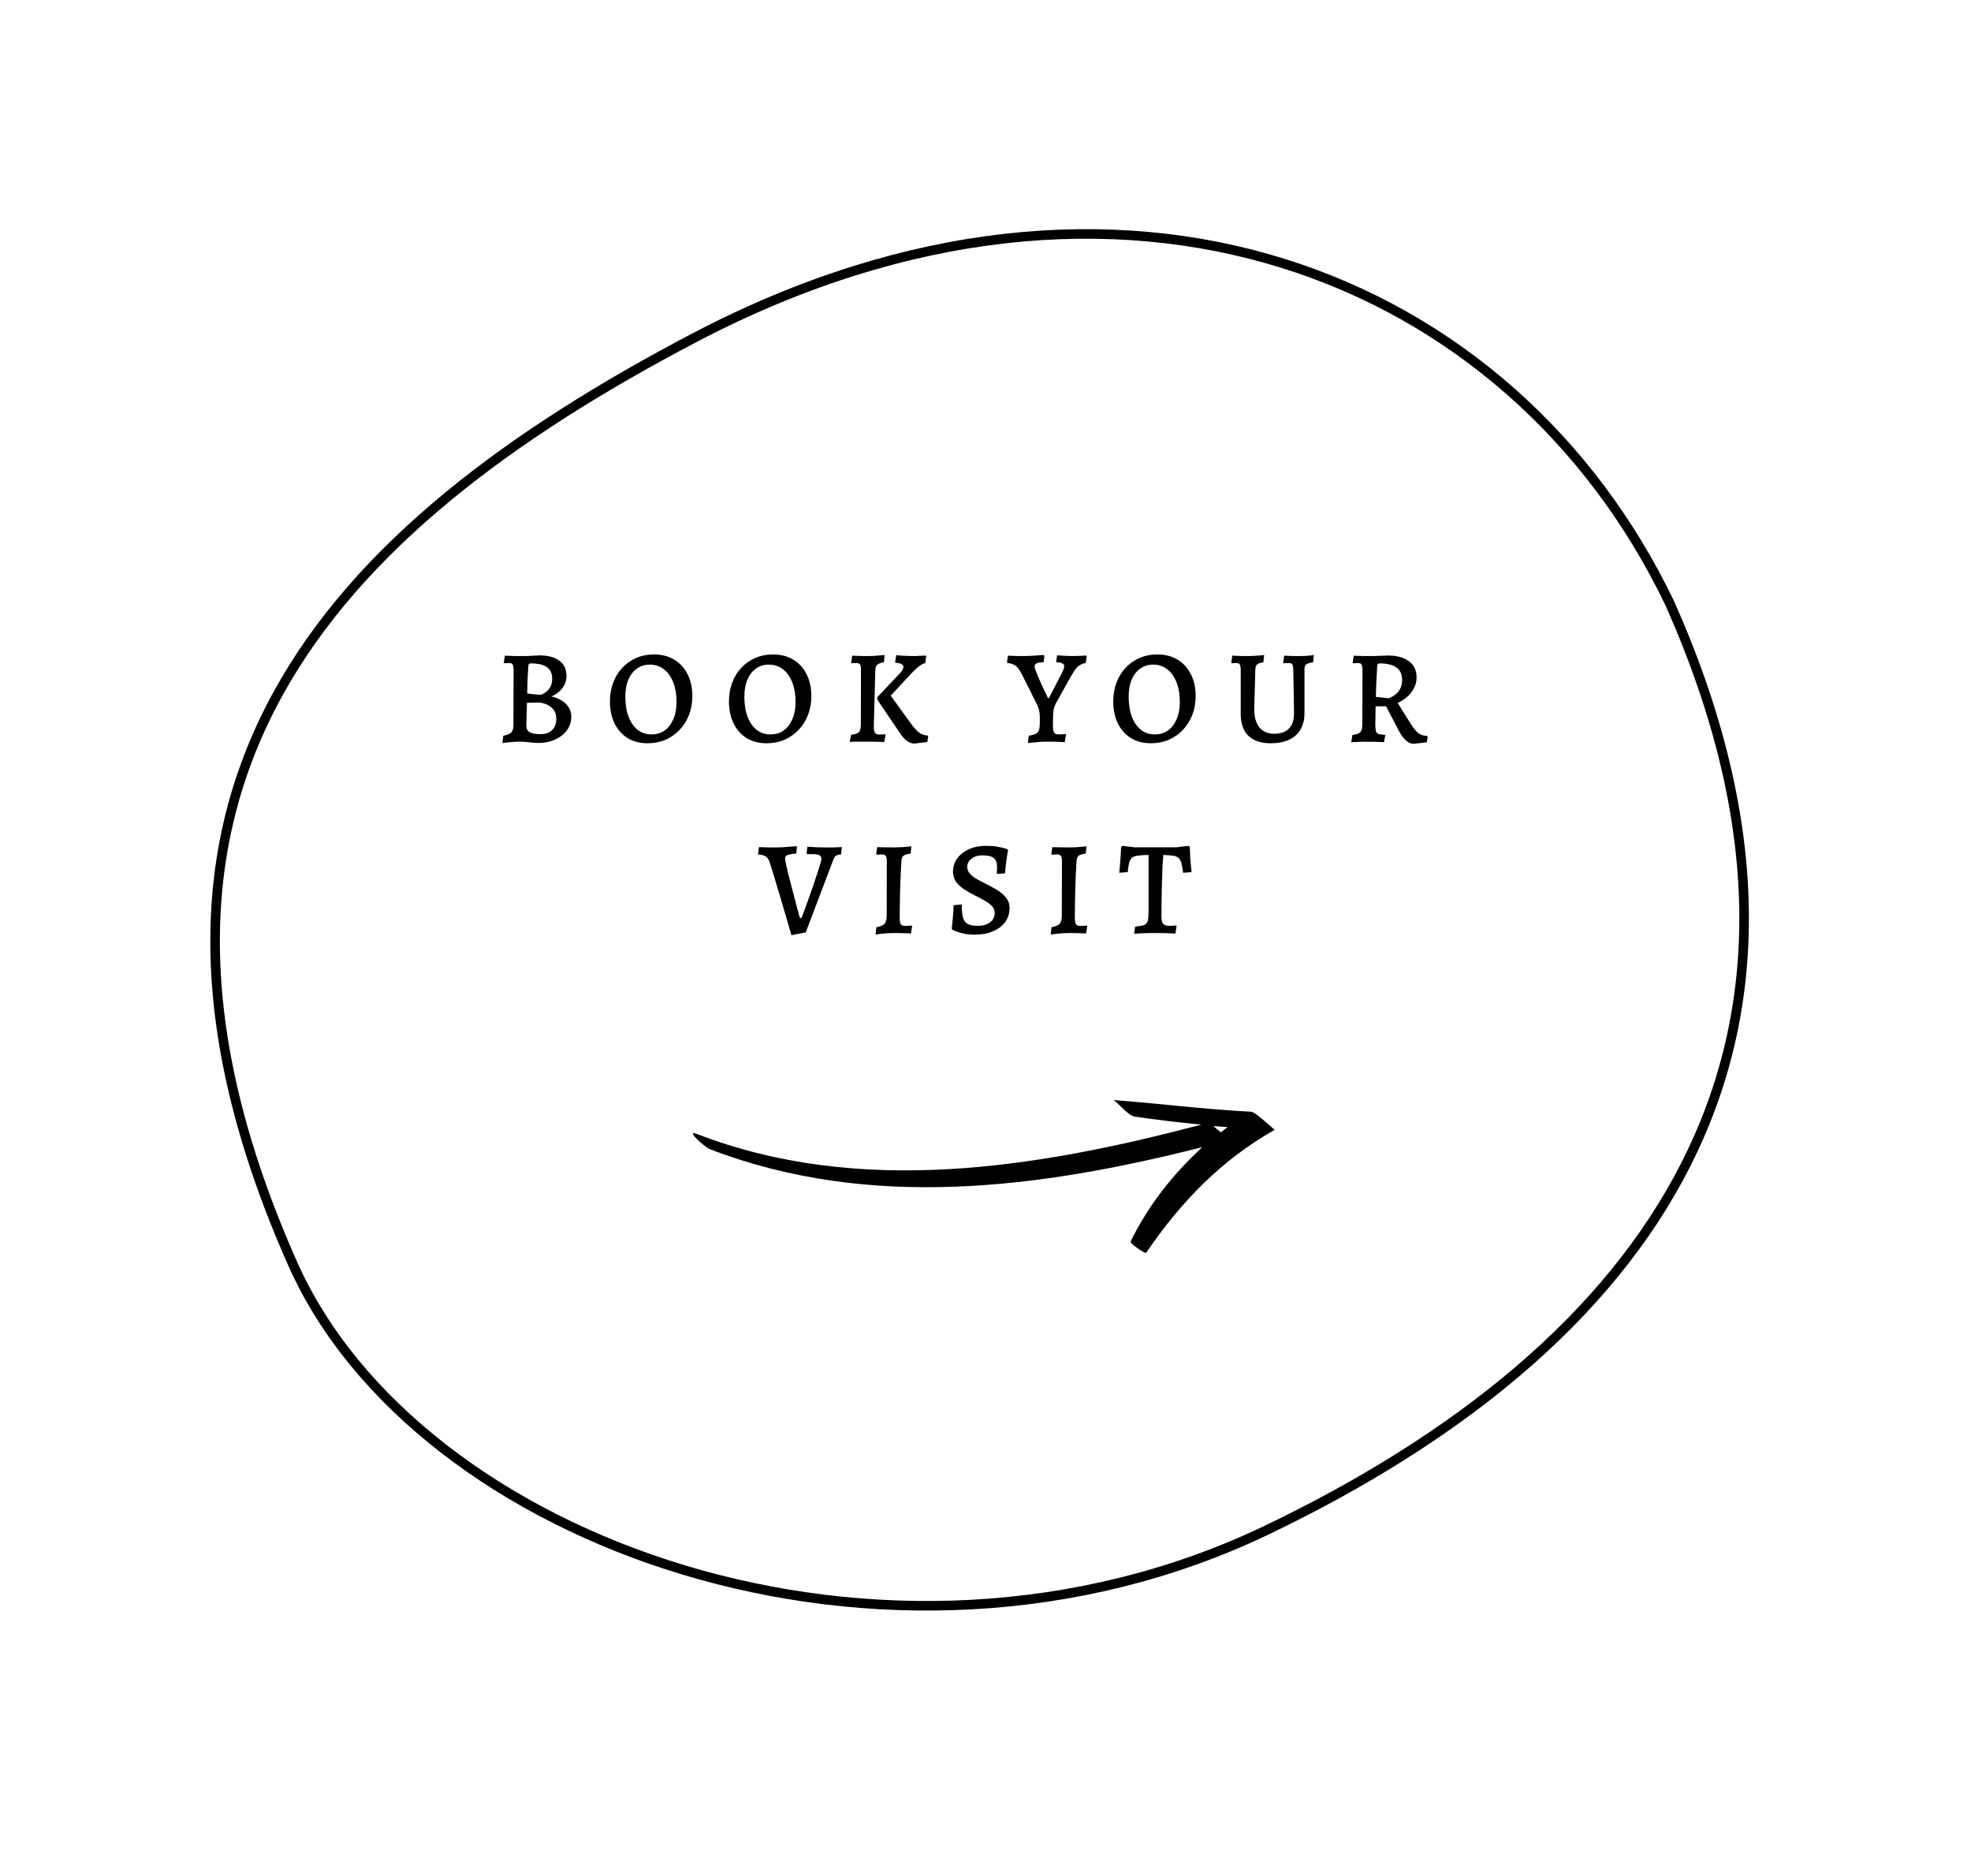 <svg width="206" height="196" viewBox="0 0 206 196" fill="none" xmlns="http://www.w3.org/2000/svg">
<path d="M54.307 77.498C54.111 77.498 53.91 77.507 53.705 77.526C53.5 77.544 53.304 77.558 53.117 77.568C52.94 77.586 52.795 77.605 52.683 77.624C52.571 77.642 52.515 77.652 52.515 77.652L52.599 76.882C53.029 76.798 53.313 76.676 53.453 76.518C53.593 76.359 53.663 76.093 53.663 75.72L53.677 70.022C53.677 69.732 53.645 69.536 53.579 69.434C53.514 69.331 53.383 69.28 53.187 69.28C53.103 69.28 53.001 69.284 52.879 69.294C52.767 69.303 52.711 69.308 52.711 69.308L52.655 69.238L52.767 68.51C52.767 68.51 52.828 68.514 52.949 68.524C53.08 68.524 53.239 68.528 53.425 68.538C53.621 68.538 53.812 68.542 53.999 68.552C54.195 68.552 54.358 68.552 54.489 68.552C54.592 68.552 54.718 68.552 54.867 68.552C55.026 68.542 55.189 68.538 55.357 68.538C55.525 68.528 55.684 68.519 55.833 68.51C55.992 68.5 56.118 68.496 56.211 68.496C56.304 68.486 56.351 68.482 56.351 68.482C57.275 68.482 57.98 68.668 58.465 69.042C58.96 69.406 59.207 69.938 59.207 70.638C59.207 71.104 59.067 71.524 58.787 71.898C58.507 72.262 58.124 72.556 57.639 72.78C58.059 72.873 58.423 73.018 58.731 73.214C59.039 73.41 59.277 73.648 59.445 73.928C59.623 74.208 59.711 74.53 59.711 74.894C59.711 75.407 59.562 75.874 59.263 76.294C58.965 76.704 58.554 77.031 58.031 77.274C57.508 77.516 56.92 77.638 56.267 77.638C56.136 77.638 55.987 77.628 55.819 77.61C55.651 77.6 55.483 77.586 55.315 77.568C55.147 77.549 54.974 77.53 54.797 77.512C54.629 77.502 54.466 77.498 54.307 77.498ZM55.077 73.438L55.007 75.804C55.007 76.13 55.119 76.364 55.343 76.504C55.577 76.644 55.959 76.714 56.491 76.714C57.005 76.714 57.406 76.574 57.695 76.294C57.994 76.004 58.143 75.612 58.143 75.118C58.143 74.194 57.578 73.624 56.449 73.41L55.077 73.438ZM55.105 72.472C55.105 72.472 55.166 72.476 55.287 72.486C55.408 72.495 55.558 72.514 55.735 72.542C55.913 72.56 56.076 72.574 56.225 72.584C56.374 72.593 56.482 72.598 56.547 72.598C56.547 72.598 56.603 72.574 56.715 72.528C56.837 72.472 56.972 72.383 57.121 72.262C57.28 72.14 57.415 71.972 57.527 71.758C57.648 71.543 57.709 71.263 57.709 70.918C57.709 70.376 57.527 69.975 57.163 69.714C56.799 69.452 56.234 69.322 55.469 69.322C55.376 69.322 55.31 69.345 55.273 69.392C55.245 69.429 55.227 69.508 55.217 69.63C55.199 69.9 55.18 70.204 55.161 70.54C55.152 70.866 55.138 71.193 55.119 71.52C55.11 71.846 55.105 72.164 55.105 72.472ZM67.682 77.666C66.888 77.666 66.198 77.488 65.61 77.134C65.022 76.77 64.564 76.261 64.238 75.608C63.911 74.945 63.748 74.175 63.748 73.298C63.748 72.588 63.86 71.935 64.084 71.338C64.308 70.74 64.625 70.222 65.036 69.784C65.456 69.336 65.946 68.99 66.506 68.748C67.066 68.505 67.677 68.384 68.34 68.384C69.161 68.384 69.87 68.566 70.468 68.93C71.065 69.284 71.527 69.788 71.854 70.442C72.19 71.086 72.358 71.846 72.358 72.724C72.358 73.442 72.241 74.105 72.008 74.712C71.774 75.309 71.448 75.827 71.028 76.266C70.617 76.704 70.127 77.05 69.558 77.302C68.988 77.544 68.363 77.666 67.682 77.666ZM68.088 76.742C68.62 76.742 69.077 76.606 69.46 76.336C69.852 76.056 70.155 75.664 70.37 75.16C70.594 74.656 70.706 74.063 70.706 73.382C70.706 72.56 70.589 71.86 70.356 71.282C70.122 70.694 69.796 70.241 69.376 69.924C68.965 69.606 68.475 69.448 67.906 69.448C67.392 69.448 66.944 69.588 66.562 69.868C66.179 70.138 65.88 70.526 65.666 71.03C65.46 71.524 65.358 72.112 65.358 72.794C65.358 73.606 65.47 74.306 65.694 74.894C65.918 75.482 66.235 75.939 66.646 76.266C67.056 76.583 67.537 76.742 68.088 76.742ZM80.122 77.666C79.329 77.666 78.638 77.488 78.05 77.134C77.462 76.77 77.005 76.261 76.678 75.608C76.351 74.945 76.188 74.175 76.188 73.298C76.188 72.588 76.3 71.935 76.524 71.338C76.748 70.74 77.065 70.222 77.476 69.784C77.896 69.336 78.386 68.99 78.946 68.748C79.506 68.505 80.117 68.384 80.78 68.384C81.601 68.384 82.311 68.566 82.908 68.93C83.505 69.284 83.967 69.788 84.294 70.442C84.63 71.086 84.798 71.846 84.798 72.724C84.798 73.442 84.681 74.105 84.448 74.712C84.215 75.309 83.888 75.827 83.468 76.266C83.057 76.704 82.567 77.05 81.998 77.302C81.429 77.544 80.803 77.666 80.122 77.666ZM80.528 76.742C81.06 76.742 81.517 76.606 81.9 76.336C82.292 76.056 82.595 75.664 82.81 75.16C83.034 74.656 83.146 74.063 83.146 73.382C83.146 72.56 83.029 71.86 82.796 71.282C82.563 70.694 82.236 70.241 81.816 69.924C81.405 69.606 80.915 69.448 80.346 69.448C79.833 69.448 79.385 69.588 79.002 69.868C78.619 70.138 78.321 70.526 78.106 71.03C77.901 71.524 77.798 72.112 77.798 72.794C77.798 73.606 77.91 74.306 78.134 74.894C78.358 75.482 78.675 75.939 79.086 76.266C79.497 76.583 79.977 76.742 80.528 76.742ZM91.708 72.836L94.018 70.386C94.289 70.115 94.424 69.877 94.424 69.672C94.424 69.55 94.354 69.457 94.214 69.392C94.084 69.317 93.878 69.27 93.598 69.252L93.556 69.182L93.668 68.468C93.668 68.468 93.724 68.472 93.836 68.482C93.948 68.491 94.093 68.5 94.27 68.51C94.457 68.519 94.639 68.528 94.816 68.538C95.003 68.547 95.166 68.552 95.306 68.552C95.437 68.552 95.582 68.552 95.74 68.552C95.908 68.542 96.067 68.533 96.216 68.524C96.375 68.514 96.501 68.51 96.594 68.51C96.688 68.5 96.734 68.496 96.734 68.496L96.804 68.608L96.706 69.28C96.529 69.336 96.361 69.415 96.202 69.518C96.053 69.611 95.885 69.746 95.698 69.924C95.512 70.101 95.278 70.339 94.998 70.638L93.094 72.696L95.236 75.65C95.544 76.07 95.824 76.373 96.076 76.56C96.328 76.746 96.613 76.844 96.93 76.854L97.014 76.938L96.916 77.54C96.916 77.54 96.856 77.544 96.734 77.554C96.613 77.572 96.468 77.591 96.3 77.61C96.132 77.638 95.974 77.656 95.824 77.666C95.684 77.684 95.591 77.694 95.544 77.694C95.283 77.694 95.022 77.596 94.76 77.4C94.499 77.194 94.242 76.896 93.99 76.504L91.68 73.088L91.708 72.836ZM89.986 70.036C89.986 69.737 89.954 69.536 89.888 69.434C89.823 69.331 89.683 69.28 89.468 69.28C89.384 69.28 89.286 69.284 89.174 69.294C89.072 69.303 89.02 69.308 89.02 69.308L88.964 69.224L89.076 68.51C89.076 68.51 89.137 68.514 89.258 68.524C89.389 68.524 89.548 68.528 89.734 68.538C89.93 68.538 90.122 68.542 90.308 68.552C90.495 68.552 90.649 68.552 90.77 68.552C90.92 68.552 91.088 68.547 91.274 68.538C91.47 68.519 91.657 68.505 91.834 68.496C92.012 68.486 92.156 68.477 92.268 68.468C92.39 68.449 92.45 68.44 92.45 68.44L92.394 69.196C92.049 69.261 91.811 69.35 91.68 69.462C91.559 69.574 91.494 69.76 91.484 70.022L91.33 75.804C91.321 76.177 91.358 76.429 91.442 76.56C91.526 76.69 91.68 76.756 91.904 76.756C92.054 76.756 92.189 76.751 92.31 76.742C92.441 76.723 92.506 76.714 92.506 76.714L92.548 76.784L92.422 77.54C92.422 77.54 92.357 77.535 92.226 77.526C92.096 77.526 91.928 77.521 91.722 77.512C91.526 77.512 91.326 77.507 91.12 77.498C90.915 77.498 90.733 77.498 90.574 77.498C90.388 77.498 90.192 77.498 89.986 77.498C89.781 77.498 89.59 77.498 89.412 77.498C89.235 77.507 89.09 77.512 88.978 77.512C88.866 77.521 88.81 77.526 88.81 77.526L88.95 76.784C89.38 76.728 89.655 76.634 89.776 76.504C89.907 76.364 89.972 76.093 89.972 75.692L89.986 70.036ZM107.432 77.652L107.516 76.882C107.862 76.826 108.118 76.751 108.286 76.658C108.454 76.555 108.562 76.41 108.608 76.224C108.655 76.037 108.678 75.78 108.678 75.454V74.922C108.678 74.66 108.65 74.422 108.594 74.208C108.548 73.993 108.44 73.722 108.272 73.396L106.97 70.792C106.802 70.456 106.653 70.185 106.522 69.98C106.392 69.765 106.233 69.606 106.046 69.504C105.869 69.392 105.612 69.312 105.276 69.266L105.248 69.21L105.346 68.51C105.346 68.51 105.402 68.514 105.514 68.524C105.626 68.524 105.766 68.528 105.934 68.538C106.112 68.538 106.294 68.542 106.48 68.552C106.676 68.552 106.849 68.552 106.998 68.552C107.185 68.552 107.395 68.547 107.628 68.538C107.871 68.528 108.104 68.514 108.328 68.496C108.552 68.477 108.734 68.463 108.874 68.454C109.024 68.444 109.098 68.44 109.098 68.44L109.154 68.552L109.084 69.182C108.711 69.21 108.459 69.256 108.328 69.322C108.198 69.387 108.132 69.499 108.132 69.658C108.132 69.732 108.174 69.886 108.258 70.12C108.352 70.353 108.464 70.624 108.594 70.932C108.734 71.23 108.87 71.529 109 71.828C109.14 72.126 109.262 72.383 109.364 72.598C109.467 72.803 109.523 72.92 109.532 72.948H109.63L111.016 70.26C111.156 69.989 111.226 69.76 111.226 69.574C111.226 69.462 111.161 69.378 111.03 69.322C110.9 69.256 110.694 69.214 110.414 69.196L110.386 69.14L110.484 68.482C110.531 68.482 110.652 68.486 110.848 68.496C111.054 68.505 111.278 68.519 111.52 68.538C111.772 68.547 111.987 68.552 112.164 68.552C112.37 68.552 112.575 68.547 112.78 68.538C112.986 68.528 113.158 68.519 113.298 68.51C113.448 68.5 113.522 68.496 113.522 68.496L113.578 68.594L113.48 69.266C113.191 69.331 112.953 69.429 112.766 69.56C112.589 69.69 112.426 69.872 112.276 70.106C112.127 70.339 111.936 70.661 111.702 71.072L110.33 73.55C110.246 73.718 110.181 73.895 110.134 74.082C110.097 74.259 110.074 74.483 110.064 74.754C110.055 75.015 110.05 75.365 110.05 75.804C110.041 76.158 110.078 76.406 110.162 76.546C110.256 76.676 110.428 76.742 110.68 76.742C110.83 76.742 110.979 76.737 111.128 76.728C111.287 76.709 111.366 76.7 111.366 76.7L111.408 76.77L111.282 77.554C111.282 77.554 111.208 77.549 111.058 77.54C110.918 77.53 110.741 77.521 110.526 77.512C110.312 77.512 110.088 77.507 109.854 77.498C109.63 77.498 109.434 77.498 109.266 77.498C109.08 77.498 108.879 77.507 108.664 77.526C108.459 77.544 108.258 77.563 108.062 77.582C107.876 77.6 107.722 77.614 107.6 77.624C107.488 77.642 107.432 77.652 107.432 77.652ZM120.286 77.666C119.492 77.666 118.802 77.488 118.214 77.134C117.626 76.77 117.168 76.261 116.842 75.608C116.515 74.945 116.352 74.175 116.352 73.298C116.352 72.588 116.464 71.935 116.688 71.338C116.912 70.74 117.229 70.222 117.64 69.784C118.06 69.336 118.55 68.99 119.11 68.748C119.67 68.505 120.281 68.384 120.944 68.384C121.765 68.384 122.474 68.566 123.072 68.93C123.669 69.284 124.131 69.788 124.458 70.442C124.794 71.086 124.962 71.846 124.962 72.724C124.962 73.442 124.845 74.105 124.612 74.712C124.378 75.309 124.052 75.827 123.632 76.266C123.221 76.704 122.731 77.05 122.162 77.302C121.592 77.544 120.967 77.666 120.286 77.666ZM120.692 76.742C121.224 76.742 121.681 76.606 122.064 76.336C122.456 76.056 122.759 75.664 122.974 75.16C123.198 74.656 123.31 74.063 123.31 73.382C123.31 72.56 123.193 71.86 122.96 71.282C122.726 70.694 122.4 70.241 121.98 69.924C121.569 69.606 121.079 69.448 120.51 69.448C119.996 69.448 119.548 69.588 119.166 69.868C118.783 70.138 118.484 70.526 118.27 71.03C118.064 71.524 117.962 72.112 117.962 72.794C117.962 73.606 118.074 74.306 118.298 74.894C118.522 75.482 118.839 75.939 119.25 76.266C119.66 76.583 120.141 76.742 120.692 76.742ZM132.81 77.666C131.793 77.666 131.013 77.404 130.472 76.882C129.94 76.359 129.674 75.598 129.674 74.6V70.036C129.674 69.737 129.641 69.536 129.576 69.434C129.52 69.331 129.389 69.28 129.184 69.28C129.1 69.28 129.002 69.284 128.89 69.294C128.778 69.303 128.722 69.308 128.722 69.308L128.694 69.252L128.792 68.51C128.792 68.51 128.895 68.514 129.1 68.524C129.315 68.533 129.557 68.542 129.828 68.552C130.099 68.552 130.346 68.552 130.57 68.552C130.71 68.552 130.869 68.547 131.046 68.538C131.233 68.519 131.405 68.505 131.564 68.496C131.723 68.486 131.853 68.477 131.956 68.468C132.068 68.449 132.124 68.44 132.124 68.44L132.04 69.21C131.723 69.247 131.503 69.322 131.382 69.434C131.27 69.536 131.209 69.718 131.2 69.98L131.088 74.082C131.088 74.912 131.265 75.552 131.62 76C131.984 76.448 132.502 76.672 133.174 76.672C133.846 76.672 134.359 76.49 134.714 76.126C135.069 75.762 135.246 75.23 135.246 74.53C135.246 74.343 135.241 74.072 135.232 73.718C135.232 73.354 135.227 72.962 135.218 72.542C135.209 72.122 135.199 71.725 135.19 71.352C135.19 70.969 135.185 70.656 135.176 70.414C135.176 70.162 135.176 70.036 135.176 70.036C135.157 69.718 135.12 69.513 135.064 69.42C135.008 69.326 134.882 69.28 134.686 69.28C134.602 69.28 134.49 69.284 134.35 69.294C134.21 69.303 134.14 69.308 134.14 69.308L134.112 69.252L134.224 68.51C134.224 68.51 134.28 68.514 134.392 68.524C134.504 68.524 134.644 68.528 134.812 68.538C134.989 68.538 135.167 68.542 135.344 68.552C135.531 68.552 135.689 68.552 135.82 68.552C136.044 68.552 136.268 68.547 136.492 68.538C136.725 68.519 136.921 68.5 137.08 68.482C137.239 68.454 137.318 68.44 137.318 68.44L137.248 69.196C136.875 69.261 136.627 69.34 136.506 69.434C136.394 69.518 136.338 69.695 136.338 69.966V74.516C136.338 75.524 136.03 76.303 135.414 76.854C134.807 77.395 133.939 77.666 132.81 77.666ZM147.733 77.722C147.472 77.722 147.21 77.605 146.949 77.372C146.688 77.138 146.445 76.816 146.221 76.406L144.863 73.802H143.771L143.743 75.664C143.743 75.99 143.762 76.233 143.799 76.392C143.846 76.55 143.939 76.653 144.079 76.7C144.228 76.746 144.452 76.774 144.751 76.784L144.779 76.84L144.653 77.554C144.653 77.554 144.597 77.549 144.485 77.54C144.373 77.54 144.233 77.535 144.065 77.526C143.897 77.526 143.72 77.521 143.533 77.512C143.346 77.512 143.169 77.512 143.001 77.512C142.749 77.502 142.483 77.502 142.203 77.512C141.932 77.521 141.699 77.53 141.503 77.54C141.316 77.558 141.223 77.568 141.223 77.568L141.349 76.798C141.769 76.751 142.044 76.653 142.175 76.504C142.315 76.354 142.385 76.079 142.385 75.678L142.399 70.008C142.399 69.728 142.366 69.536 142.301 69.434C142.236 69.331 142.105 69.28 141.909 69.28C141.825 69.28 141.722 69.284 141.601 69.294C141.489 69.303 141.433 69.308 141.433 69.308L141.377 69.238L141.489 68.51C141.489 68.51 141.545 68.514 141.657 68.524C141.778 68.524 141.928 68.528 142.105 68.538C142.282 68.538 142.464 68.542 142.651 68.552C142.838 68.552 142.996 68.552 143.127 68.552C143.258 68.552 143.426 68.552 143.631 68.552C143.846 68.542 144.06 68.533 144.275 68.524C144.49 68.514 144.667 68.51 144.807 68.51C144.956 68.5 145.031 68.496 145.031 68.496C145.983 68.496 146.725 68.696 147.257 69.098C147.789 69.49 148.055 70.05 148.055 70.778C148.055 71.328 147.882 71.837 147.537 72.304C147.201 72.77 146.716 73.153 146.081 73.452L147.481 75.692C147.752 76.121 148.008 76.429 148.251 76.616C148.503 76.802 148.802 76.896 149.147 76.896L149.217 76.98L149.119 77.568L147.733 77.722ZM145.171 72.962C145.199 72.943 145.283 72.901 145.423 72.836C145.572 72.77 145.731 72.668 145.899 72.528C146.076 72.388 146.226 72.196 146.347 71.954C146.478 71.711 146.543 71.403 146.543 71.03C146.543 70.46 146.347 70.036 145.955 69.756C145.572 69.466 144.984 69.322 144.191 69.322C144.098 69.322 144.032 69.345 143.995 69.392C143.967 69.429 143.948 69.513 143.939 69.644C143.902 70.306 143.869 70.885 143.841 71.38C143.822 71.874 143.808 72.355 143.799 72.822L145.171 72.962ZM82.715 97.722C82.715 97.722 82.682 97.61 82.617 97.386C82.552 97.162 82.463 96.858 82.351 96.476C82.248 96.084 82.118 95.636 81.959 95.132C81.81 94.618 81.651 94.077 81.483 93.508C81.315 92.938 81.142 92.364 80.965 91.786C80.788 91.207 80.615 90.652 80.447 90.12C80.363 89.84 80.228 89.634 80.041 89.504C79.854 89.373 79.598 89.303 79.271 89.294L79.229 89.224L79.327 88.51C79.327 88.51 79.388 88.514 79.509 88.524C79.63 88.524 79.78 88.528 79.957 88.538C80.144 88.538 80.33 88.542 80.517 88.552C80.713 88.552 80.876 88.552 81.007 88.552C81.231 88.552 81.469 88.547 81.721 88.538C81.973 88.519 82.216 88.5 82.449 88.482C82.682 88.463 82.869 88.449 83.009 88.44C83.158 88.421 83.233 88.412 83.233 88.412L83.289 88.524L83.219 89.196C82.902 89.214 82.659 89.247 82.491 89.294C82.323 89.331 82.206 89.387 82.141 89.462C82.085 89.527 82.057 89.625 82.057 89.756C82.057 89.83 82.085 89.994 82.141 90.246C82.197 90.498 82.267 90.81 82.351 91.184C82.444 91.557 82.547 91.958 82.659 92.388C82.771 92.817 82.883 93.242 82.995 93.662C83.107 94.072 83.205 94.45 83.289 94.796C83.382 95.141 83.457 95.416 83.513 95.622C83.578 95.827 83.611 95.93 83.611 95.93H83.765C83.868 95.678 83.984 95.365 84.115 94.992C84.255 94.618 84.404 94.212 84.563 93.774C84.722 93.335 84.876 92.896 85.025 92.458C85.174 92.01 85.31 91.594 85.431 91.212C85.562 90.829 85.664 90.507 85.739 90.246C85.814 89.984 85.851 89.821 85.851 89.756C85.851 89.578 85.786 89.452 85.655 89.378C85.524 89.294 85.305 89.252 84.997 89.252H84.339L84.297 89.182L84.381 88.468C84.381 88.468 84.488 88.477 84.703 88.496C84.918 88.505 85.179 88.519 85.487 88.538C85.804 88.547 86.117 88.552 86.425 88.552C86.658 88.552 86.896 88.552 87.139 88.552C87.382 88.542 87.582 88.533 87.741 88.524C87.909 88.514 87.993 88.51 87.993 88.51L87.895 89.294C87.634 89.303 87.447 89.354 87.335 89.448C87.232 89.532 87.134 89.709 87.041 89.98L84.213 97.428L82.715 97.722ZM91.51 97.652L91.594 96.896C92.023 96.812 92.308 96.69 92.448 96.532C92.597 96.364 92.672 96.084 92.672 95.692L92.686 90.036C92.686 89.737 92.649 89.536 92.574 89.434C92.509 89.331 92.373 89.28 92.168 89.28C92.103 89.28 92.014 89.284 91.902 89.294C91.799 89.294 91.706 89.298 91.622 89.308L91.58 89.224L91.678 88.524C91.949 88.524 92.252 88.528 92.588 88.538C92.933 88.547 93.227 88.552 93.47 88.552C93.657 88.552 93.913 88.542 94.24 88.524C94.567 88.496 94.903 88.468 95.248 88.44L95.178 89.196C94.805 89.242 94.553 89.317 94.422 89.42C94.301 89.522 94.231 89.709 94.212 89.98C94.184 90.465 94.156 90.978 94.128 91.52C94.109 92.061 94.091 92.602 94.072 93.144C94.063 93.676 94.053 94.175 94.044 94.642C94.035 95.099 94.03 95.486 94.03 95.804C94.03 96.177 94.067 96.429 94.142 96.56C94.226 96.69 94.38 96.756 94.604 96.756C94.725 96.756 94.847 96.751 94.968 96.742C95.099 96.732 95.206 96.723 95.29 96.714L95.332 96.784L95.206 97.54C95.019 97.53 94.805 97.521 94.562 97.512C94.319 97.512 94.081 97.507 93.848 97.498C93.615 97.498 93.423 97.498 93.274 97.498C93.059 97.498 92.789 97.512 92.462 97.54C92.135 97.568 91.818 97.605 91.51 97.652ZM101.874 97.666C101.407 97.666 101.001 97.624 100.656 97.54C100.311 97.456 100.04 97.372 99.844 97.288C99.648 97.204 99.55 97.162 99.55 97.162L99.466 97.008C99.466 97.008 99.475 96.942 99.494 96.812C99.513 96.672 99.531 96.494 99.55 96.28C99.578 96.056 99.601 95.799 99.62 95.51C99.648 95.211 99.662 94.903 99.662 94.586L100.516 94.516C100.516 95.113 100.563 95.575 100.656 95.902C100.749 96.219 100.917 96.438 101.16 96.56C101.412 96.681 101.767 96.742 102.224 96.742C102.737 96.742 103.153 96.62 103.47 96.378C103.797 96.135 103.96 95.808 103.96 95.398C103.96 95.108 103.857 94.861 103.652 94.656C103.447 94.45 103.185 94.259 102.868 94.082C102.551 93.904 102.215 93.727 101.86 93.55C101.487 93.363 101.127 93.158 100.782 92.934C100.437 92.71 100.152 92.448 99.928 92.15C99.713 91.851 99.606 91.492 99.606 91.072C99.606 90.549 99.755 90.087 100.054 89.686C100.353 89.284 100.759 88.967 101.272 88.734C101.795 88.5 102.387 88.384 103.05 88.384C103.489 88.384 103.876 88.412 104.212 88.468C104.548 88.524 104.814 88.584 105.01 88.65C105.206 88.715 105.304 88.748 105.304 88.748L105.36 88.874C105.36 88.874 105.337 88.981 105.29 89.196C105.253 89.41 105.211 89.7 105.164 90.064C105.117 90.428 105.075 90.824 105.038 91.254L104.282 91.324L104.17 91.24C104.17 91.24 104.175 91.184 104.184 91.072C104.203 90.95 104.212 90.796 104.212 90.61C104.212 90.152 104.095 89.835 103.862 89.658C103.638 89.471 103.241 89.378 102.672 89.378C102.215 89.378 101.837 89.494 101.538 89.728C101.239 89.952 101.09 90.236 101.09 90.582C101.09 90.843 101.179 91.076 101.356 91.282C101.533 91.478 101.762 91.66 102.042 91.828C102.331 91.996 102.639 92.159 102.966 92.318C103.367 92.514 103.764 92.728 104.156 92.962C104.548 93.195 104.87 93.466 105.122 93.774C105.383 94.072 105.514 94.446 105.514 94.894C105.514 95.444 105.36 95.93 105.052 96.35C104.753 96.76 104.329 97.082 103.778 97.316C103.237 97.549 102.602 97.666 101.874 97.666ZM109.814 97.652L109.898 96.896C110.328 96.812 110.612 96.69 110.752 96.532C110.902 96.364 110.976 96.084 110.976 95.692L110.99 90.036C110.99 89.737 110.953 89.536 110.878 89.434C110.813 89.331 110.678 89.28 110.472 89.28C110.407 89.28 110.318 89.284 110.206 89.294C110.104 89.294 110.01 89.298 109.926 89.308L109.884 89.224L109.982 88.524C110.253 88.524 110.556 88.528 110.892 88.538C111.238 88.547 111.532 88.552 111.774 88.552C111.961 88.552 112.218 88.542 112.544 88.524C112.871 88.496 113.207 88.468 113.552 88.44L113.482 89.196C113.109 89.242 112.857 89.317 112.726 89.42C112.605 89.522 112.535 89.709 112.516 89.98C112.488 90.465 112.46 90.978 112.432 91.52C112.414 92.061 112.395 92.602 112.376 93.144C112.367 93.676 112.358 94.175 112.348 94.642C112.339 95.099 112.334 95.486 112.334 95.804C112.334 96.177 112.372 96.429 112.446 96.56C112.53 96.69 112.684 96.756 112.908 96.756C113.03 96.756 113.151 96.751 113.272 96.742C113.403 96.732 113.51 96.723 113.594 96.714L113.636 96.784L113.51 97.54C113.324 97.53 113.109 97.521 112.866 97.512C112.624 97.512 112.386 97.507 112.152 97.498C111.919 97.498 111.728 97.498 111.578 97.498C111.364 97.498 111.093 97.512 110.766 97.54C110.44 97.568 110.122 97.605 109.814 97.652ZM118.532 97.568L118.644 96.826C119.073 96.788 119.386 96.732 119.582 96.658C119.778 96.574 119.904 96.424 119.96 96.21C120.016 95.995 120.044 95.664 120.044 95.216V89.336C119.568 89.345 119.194 89.368 118.924 89.406C118.653 89.443 118.448 89.518 118.308 89.63C118.177 89.742 118.079 89.919 118.014 90.162C117.958 90.395 117.906 90.717 117.86 91.128L116.978 91.198C117.015 90.899 117.043 90.591 117.062 90.274C117.09 89.956 117.113 89.644 117.132 89.336C117.15 89.028 117.164 88.752 117.174 88.51L117.314 88.384L118.574 88.538H122.928L124.216 88.384L124.356 88.51C124.365 88.771 124.374 89.06 124.384 89.378C124.402 89.686 124.426 89.994 124.454 90.302C124.482 90.6 124.51 90.876 124.538 91.128L123.656 91.198C123.6 90.768 123.539 90.432 123.474 90.19C123.408 89.947 123.31 89.77 123.18 89.658C123.058 89.536 122.872 89.457 122.62 89.42C122.368 89.382 122.022 89.354 121.584 89.336C121.556 89.634 121.528 90.036 121.5 90.54C121.481 91.044 121.462 91.599 121.444 92.206C121.434 92.803 121.42 93.414 121.402 94.04C121.392 94.665 121.388 95.248 121.388 95.79C121.388 96.135 121.448 96.382 121.57 96.532C121.691 96.672 121.892 96.742 122.172 96.742C122.424 96.742 122.676 96.728 122.928 96.7L122.97 96.77L122.844 97.554C122.629 97.535 122.377 97.521 122.088 97.512C121.808 97.512 121.537 97.507 121.276 97.498C121.014 97.498 120.8 97.498 120.632 97.498C120.473 97.498 120.272 97.498 120.03 97.498C119.787 97.507 119.53 97.516 119.26 97.526C118.998 97.544 118.756 97.558 118.532 97.568Z" fill="black"/>
<path d="M133.234 118.048C127.624 121.239 123.427 125.571 119.784 130.919C119.71 131.025 118.026 129.932 118.174 129.72C119.972 126.004 122.587 122.7 125.659 119.871C108.718 124.164 90.918 126.519 74.192 120.082C73.693 119.893 71.594 118.038 72.788 118.474C89.87 125.08 108.383 122.039 125.562 117.518C123.197 117.291 120.869 117.011 118.578 116.678C117.809 116.537 116.639 114.934 116.315 114.946C121.119 115.293 125.881 115.927 130.758 116.168C131.172 116.14 133.197 118.101 133.234 118.048ZM126.798 117.668C127.063 117.853 127.292 118.091 127.61 118.313C127.811 118.137 128.102 117.945 128.303 117.77C127.784 117.724 127.317 117.714 126.798 117.668Z" fill="black"/>
<path d="M132.444 159.86C112.575 169.391 90.352 169.746 71.463 164.053C52.563 158.356 37.077 146.63 30.605 132.081C19.546 107.223 20.54 88.047 28.997 72.598C37.474 57.113 53.495 45.281 72.686 35.236C94.926 23.596 116.261 21.962 134.084 27.515C151.907 33.069 166.257 45.822 174.513 63.03C184.891 86.322 184.291 105.737 176.187 121.7C168.071 137.688 152.387 150.294 132.444 159.86Z" stroke="black"/>
</svg>

